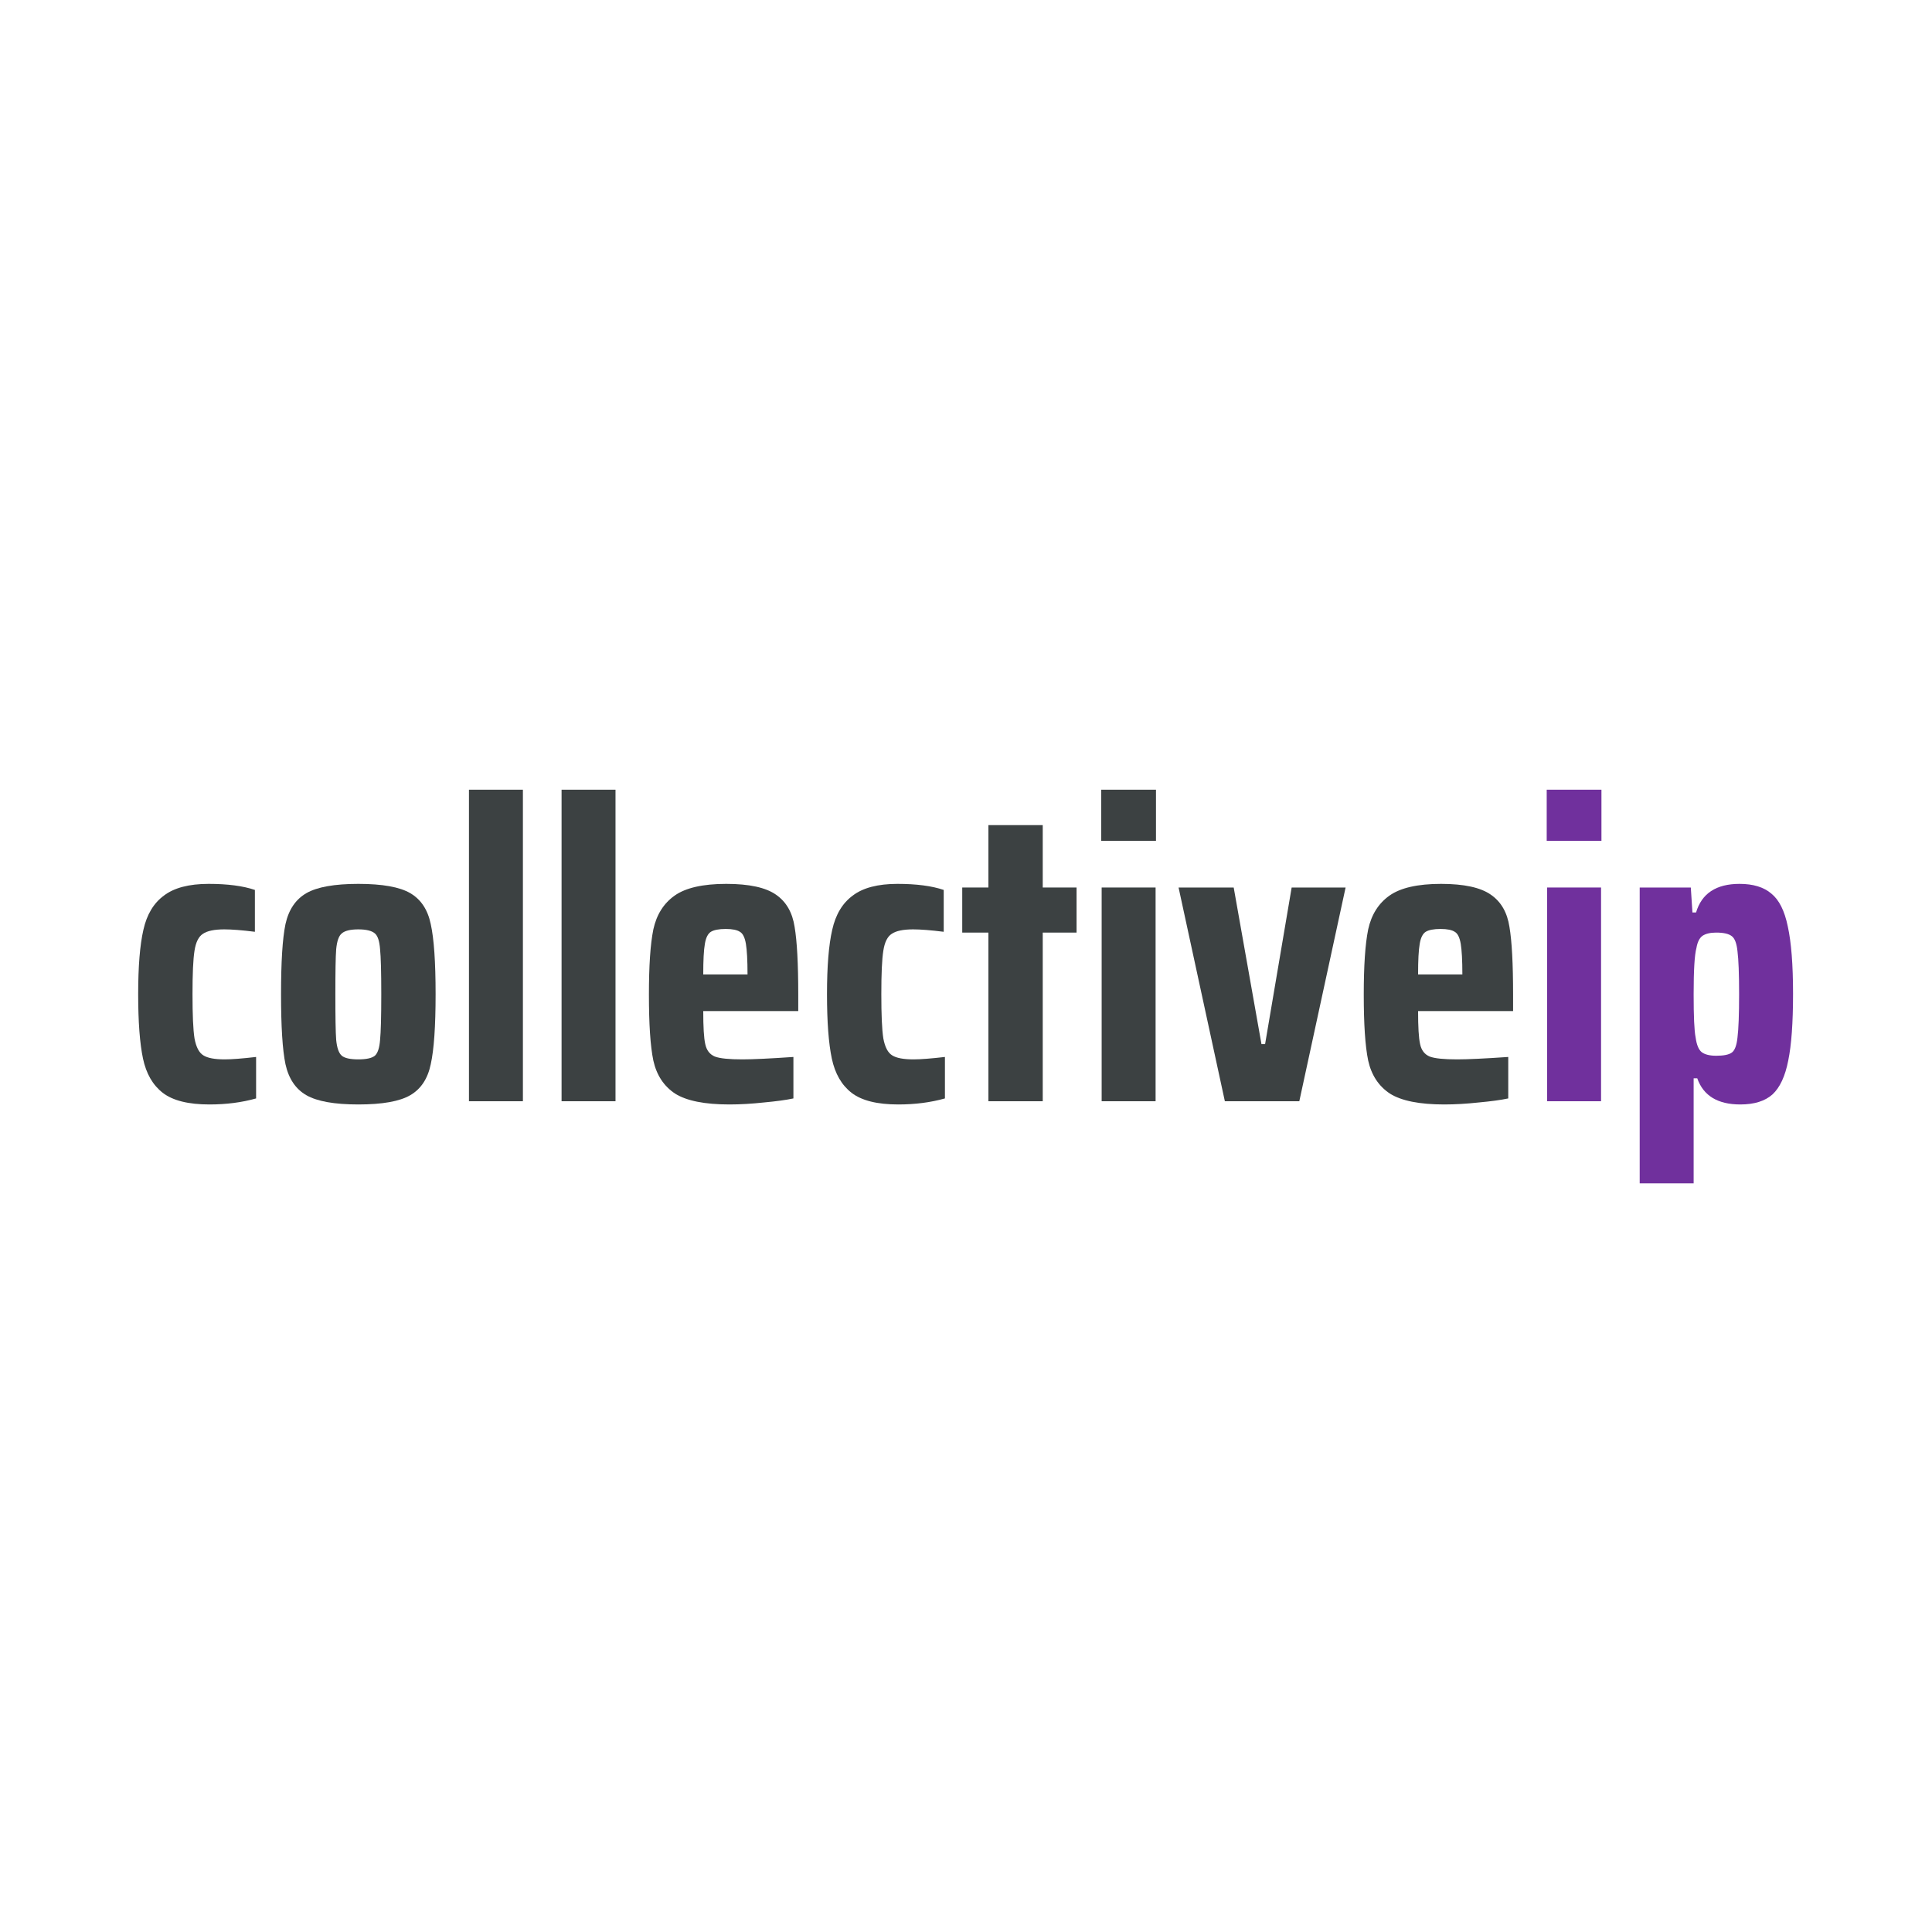 <svg xmlns="http://www.w3.org/2000/svg" xmlns:xlink="http://www.w3.org/1999/xlink" width="100" zoomAndPan="magnify" viewBox="0 0 75 75" height="100" preserveAspectRatio="xMidYMid meet" version="1.0"><defs><g/></defs><g fill="#3c4142" fill-opacity="1"><g transform="translate(4.817, 42.75)"><g><path d="M 5.125 -0.109 C 4.57 0.047 3.969 0.125 3.312 0.125 C 2.5 0.125 1.895 -0.023 1.5 -0.328 C 1.113 -0.629 0.859 -1.07 0.734 -1.656 C 0.609 -2.25 0.547 -3.082 0.547 -4.156 C 0.547 -5.227 0.613 -6.062 0.75 -6.656 C 0.883 -7.25 1.148 -7.691 1.547 -7.984 C 1.941 -8.285 2.52 -8.438 3.281 -8.438 C 4.02 -8.438 4.617 -8.359 5.078 -8.203 L 5.078 -6.578 C 4.578 -6.641 4.18 -6.672 3.891 -6.672 C 3.504 -6.672 3.227 -6.613 3.062 -6.5 C 2.895 -6.395 2.785 -6.176 2.734 -5.844 C 2.68 -5.508 2.656 -4.945 2.656 -4.156 C 2.656 -3.352 2.68 -2.781 2.734 -2.438 C 2.797 -2.102 2.91 -1.883 3.078 -1.781 C 3.242 -1.676 3.52 -1.625 3.906 -1.625 C 4.176 -1.625 4.582 -1.656 5.125 -1.719 Z M 5.125 -0.109 "/></g></g></g><g fill="#3c4142" fill-opacity="1"><g transform="translate(10.363, 42.75)"><g><path d="M 3.547 0.125 C 2.617 0.125 1.945 0.004 1.531 -0.234 C 1.113 -0.473 0.844 -0.875 0.719 -1.438 C 0.602 -2 0.547 -2.906 0.547 -4.156 C 0.547 -5.406 0.602 -6.312 0.719 -6.875 C 0.844 -7.438 1.113 -7.836 1.531 -8.078 C 1.945 -8.316 2.617 -8.438 3.547 -8.438 C 4.484 -8.438 5.156 -8.316 5.562 -8.078 C 5.977 -7.836 6.242 -7.438 6.359 -6.875 C 6.484 -6.312 6.547 -5.406 6.547 -4.156 C 6.547 -2.906 6.484 -2 6.359 -1.438 C 6.242 -0.875 5.977 -0.473 5.562 -0.234 C 5.156 0.004 4.484 0.125 3.547 0.125 Z M 3.547 -1.625 C 3.859 -1.625 4.07 -1.672 4.188 -1.766 C 4.301 -1.867 4.367 -2.07 4.391 -2.375 C 4.422 -2.688 4.438 -3.281 4.438 -4.156 C 4.438 -5.02 4.422 -5.602 4.391 -5.906 C 4.367 -6.219 4.301 -6.422 4.188 -6.516 C 4.07 -6.617 3.859 -6.672 3.547 -6.672 C 3.234 -6.672 3.02 -6.617 2.906 -6.516 C 2.789 -6.422 2.719 -6.219 2.688 -5.906 C 2.664 -5.602 2.656 -5.02 2.656 -4.156 C 2.656 -3.281 2.664 -2.688 2.688 -2.375 C 2.719 -2.07 2.789 -1.867 2.906 -1.766 C 3.02 -1.672 3.234 -1.625 3.547 -1.625 Z M 3.547 -1.625 "/></g></g></g><g fill="#3c4142" fill-opacity="1"><g transform="translate(17.455, 42.75)"><g><path d="M 0.75 0 L 0.75 -12.094 L 2.844 -12.094 L 2.844 0 Z M 0.75 0 "/></g></g></g><g fill="#3c4142" fill-opacity="1"><g transform="translate(21.05, 42.75)"><g><path d="M 0.75 0 L 0.75 -12.094 L 2.844 -12.094 L 2.844 0 Z M 0.75 0 "/></g></g></g><g fill="#3c4142" fill-opacity="1"><g transform="translate(24.644, 42.75)"><g><path d="M 6.344 -3.5 L 2.656 -3.5 C 2.656 -2.883 2.68 -2.457 2.734 -2.219 C 2.785 -1.977 2.91 -1.816 3.109 -1.734 C 3.305 -1.66 3.66 -1.625 4.172 -1.625 C 4.578 -1.625 5.238 -1.656 6.156 -1.719 L 6.156 -0.109 C 5.863 -0.047 5.484 0.004 5.016 0.047 C 4.547 0.098 4.098 0.125 3.672 0.125 C 2.711 0.125 2.008 -0.016 1.562 -0.297 C 1.125 -0.586 0.844 -1.016 0.719 -1.578 C 0.602 -2.141 0.547 -2.992 0.547 -4.141 C 0.547 -5.254 0.602 -6.098 0.719 -6.672 C 0.844 -7.242 1.117 -7.68 1.547 -7.984 C 1.973 -8.285 2.641 -8.438 3.547 -8.438 C 4.441 -8.438 5.086 -8.297 5.484 -8.016 C 5.879 -7.742 6.117 -7.328 6.203 -6.766 C 6.297 -6.211 6.344 -5.336 6.344 -4.141 Z M 3.531 -6.688 C 3.258 -6.688 3.066 -6.648 2.953 -6.578 C 2.836 -6.504 2.758 -6.348 2.719 -6.109 C 2.676 -5.867 2.656 -5.473 2.656 -4.922 L 4.375 -4.922 C 4.375 -5.473 4.352 -5.867 4.312 -6.109 C 4.27 -6.359 4.191 -6.516 4.078 -6.578 C 3.973 -6.648 3.789 -6.688 3.531 -6.688 Z M 3.531 -6.688 "/></g></g></g><g fill="#3c4142" fill-opacity="1"><g transform="translate(31.557, 42.75)"><g><path d="M 5.125 -0.109 C 4.57 0.047 3.969 0.125 3.312 0.125 C 2.5 0.125 1.895 -0.023 1.5 -0.328 C 1.113 -0.629 0.859 -1.07 0.734 -1.656 C 0.609 -2.25 0.547 -3.082 0.547 -4.156 C 0.547 -5.227 0.613 -6.062 0.75 -6.656 C 0.883 -7.25 1.148 -7.691 1.547 -7.984 C 1.941 -8.285 2.52 -8.438 3.281 -8.438 C 4.02 -8.438 4.617 -8.359 5.078 -8.203 L 5.078 -6.578 C 4.578 -6.641 4.18 -6.672 3.891 -6.672 C 3.504 -6.672 3.227 -6.613 3.062 -6.5 C 2.895 -6.395 2.785 -6.176 2.734 -5.844 C 2.68 -5.508 2.656 -4.945 2.656 -4.156 C 2.656 -3.352 2.68 -2.781 2.734 -2.438 C 2.797 -2.102 2.91 -1.883 3.078 -1.781 C 3.242 -1.676 3.52 -1.625 3.906 -1.625 C 4.176 -1.625 4.582 -1.656 5.125 -1.719 Z M 5.125 -0.109 "/></g></g></g><g fill="#3c4142" fill-opacity="1"><g transform="translate(37.104, 42.75)"><g><path d="M 1.266 0 L 1.266 -6.547 L 0.25 -6.547 L 0.25 -8.297 L 1.266 -8.297 L 1.266 -10.719 L 3.375 -10.719 L 3.375 -8.297 L 4.688 -8.297 L 4.688 -6.547 L 3.375 -6.547 L 3.375 0 Z M 1.266 0 "/></g></g></g><g fill="#3c4142" fill-opacity="1"><g transform="translate(42.016, 42.75)"><g><path d="M 0.734 -10.109 L 0.734 -12.094 L 2.859 -12.094 L 2.859 -10.109 Z M 0.75 0 L 0.75 -8.297 L 2.844 -8.297 L 2.844 0 Z M 0.75 0 "/></g></g></g><g fill="#3c4142" fill-opacity="1"><g transform="translate(45.611, 42.75)"><g><path d="M 1.938 0 L 0.141 -8.297 L 2.281 -8.297 L 3.359 -2.219 L 3.5 -2.219 L 4.531 -8.297 L 6.625 -8.297 L 4.828 0 Z M 1.938 0 "/></g></g></g><g fill="#3c4142" fill-opacity="1"><g transform="translate(52.394, 42.75)"><g><path d="M 6.344 -3.5 L 2.656 -3.5 C 2.656 -2.883 2.68 -2.457 2.734 -2.219 C 2.785 -1.977 2.91 -1.816 3.109 -1.734 C 3.305 -1.66 3.66 -1.625 4.172 -1.625 C 4.578 -1.625 5.238 -1.656 6.156 -1.719 L 6.156 -0.109 C 5.863 -0.047 5.484 0.004 5.016 0.047 C 4.547 0.098 4.098 0.125 3.672 0.125 C 2.711 0.125 2.008 -0.016 1.562 -0.297 C 1.125 -0.586 0.844 -1.016 0.719 -1.578 C 0.602 -2.141 0.547 -2.992 0.547 -4.141 C 0.547 -5.254 0.602 -6.098 0.719 -6.672 C 0.844 -7.242 1.117 -7.68 1.547 -7.984 C 1.973 -8.285 2.641 -8.438 3.547 -8.438 C 4.441 -8.438 5.086 -8.297 5.484 -8.016 C 5.879 -7.742 6.117 -7.328 6.203 -6.766 C 6.297 -6.211 6.344 -5.336 6.344 -4.141 Z M 3.531 -6.688 C 3.258 -6.688 3.066 -6.648 2.953 -6.578 C 2.836 -6.504 2.758 -6.348 2.719 -6.109 C 2.676 -5.867 2.656 -5.473 2.656 -4.922 L 4.375 -4.922 C 4.375 -5.473 4.352 -5.867 4.312 -6.109 C 4.27 -6.359 4.191 -6.516 4.078 -6.578 C 3.973 -6.648 3.789 -6.688 3.531 -6.688 Z M 3.531 -6.688 "/></g></g></g><g fill="#70309d" fill-opacity="1"><g transform="translate(59.309, 42.75)"><g><path d="M 0.734 -10.109 L 0.734 -12.094 L 2.859 -12.094 L 2.859 -10.109 Z M 0.75 0 L 0.75 -8.297 L 2.844 -8.297 L 2.844 0 Z M 0.75 0 "/></g></g></g><g fill="#70309d" fill-opacity="1"><g transform="translate(62.903, 42.75)"><g><path d="M 0.75 -8.297 L 2.734 -8.297 L 2.797 -7.328 L 2.938 -7.328 C 3.156 -8.066 3.719 -8.438 4.625 -8.438 C 5.156 -8.438 5.566 -8.312 5.859 -8.062 C 6.16 -7.82 6.375 -7.395 6.5 -6.781 C 6.633 -6.176 6.703 -5.305 6.703 -4.172 C 6.703 -3.047 6.641 -2.18 6.516 -1.578 C 6.398 -0.973 6.195 -0.535 5.906 -0.266 C 5.613 -0.004 5.195 0.125 4.656 0.125 C 3.781 0.125 3.223 -0.211 2.984 -0.891 L 2.844 -0.891 L 2.844 3.188 L 0.75 3.188 Z M 3.719 -1.766 C 4.008 -1.766 4.211 -1.805 4.328 -1.891 C 4.441 -1.973 4.516 -2.172 4.547 -2.484 C 4.586 -2.797 4.609 -3.352 4.609 -4.156 C 4.609 -4.957 4.586 -5.508 4.547 -5.812 C 4.516 -6.125 4.441 -6.32 4.328 -6.406 C 4.211 -6.5 4.008 -6.547 3.719 -6.547 C 3.488 -6.547 3.312 -6.504 3.188 -6.422 C 3.07 -6.336 2.992 -6.18 2.953 -5.953 C 2.879 -5.68 2.844 -5.082 2.844 -4.156 C 2.844 -3.301 2.867 -2.738 2.922 -2.469 C 2.961 -2.188 3.039 -2 3.156 -1.906 C 3.281 -1.812 3.469 -1.766 3.719 -1.766 Z M 3.719 -1.766 "/></g></g></g></svg>